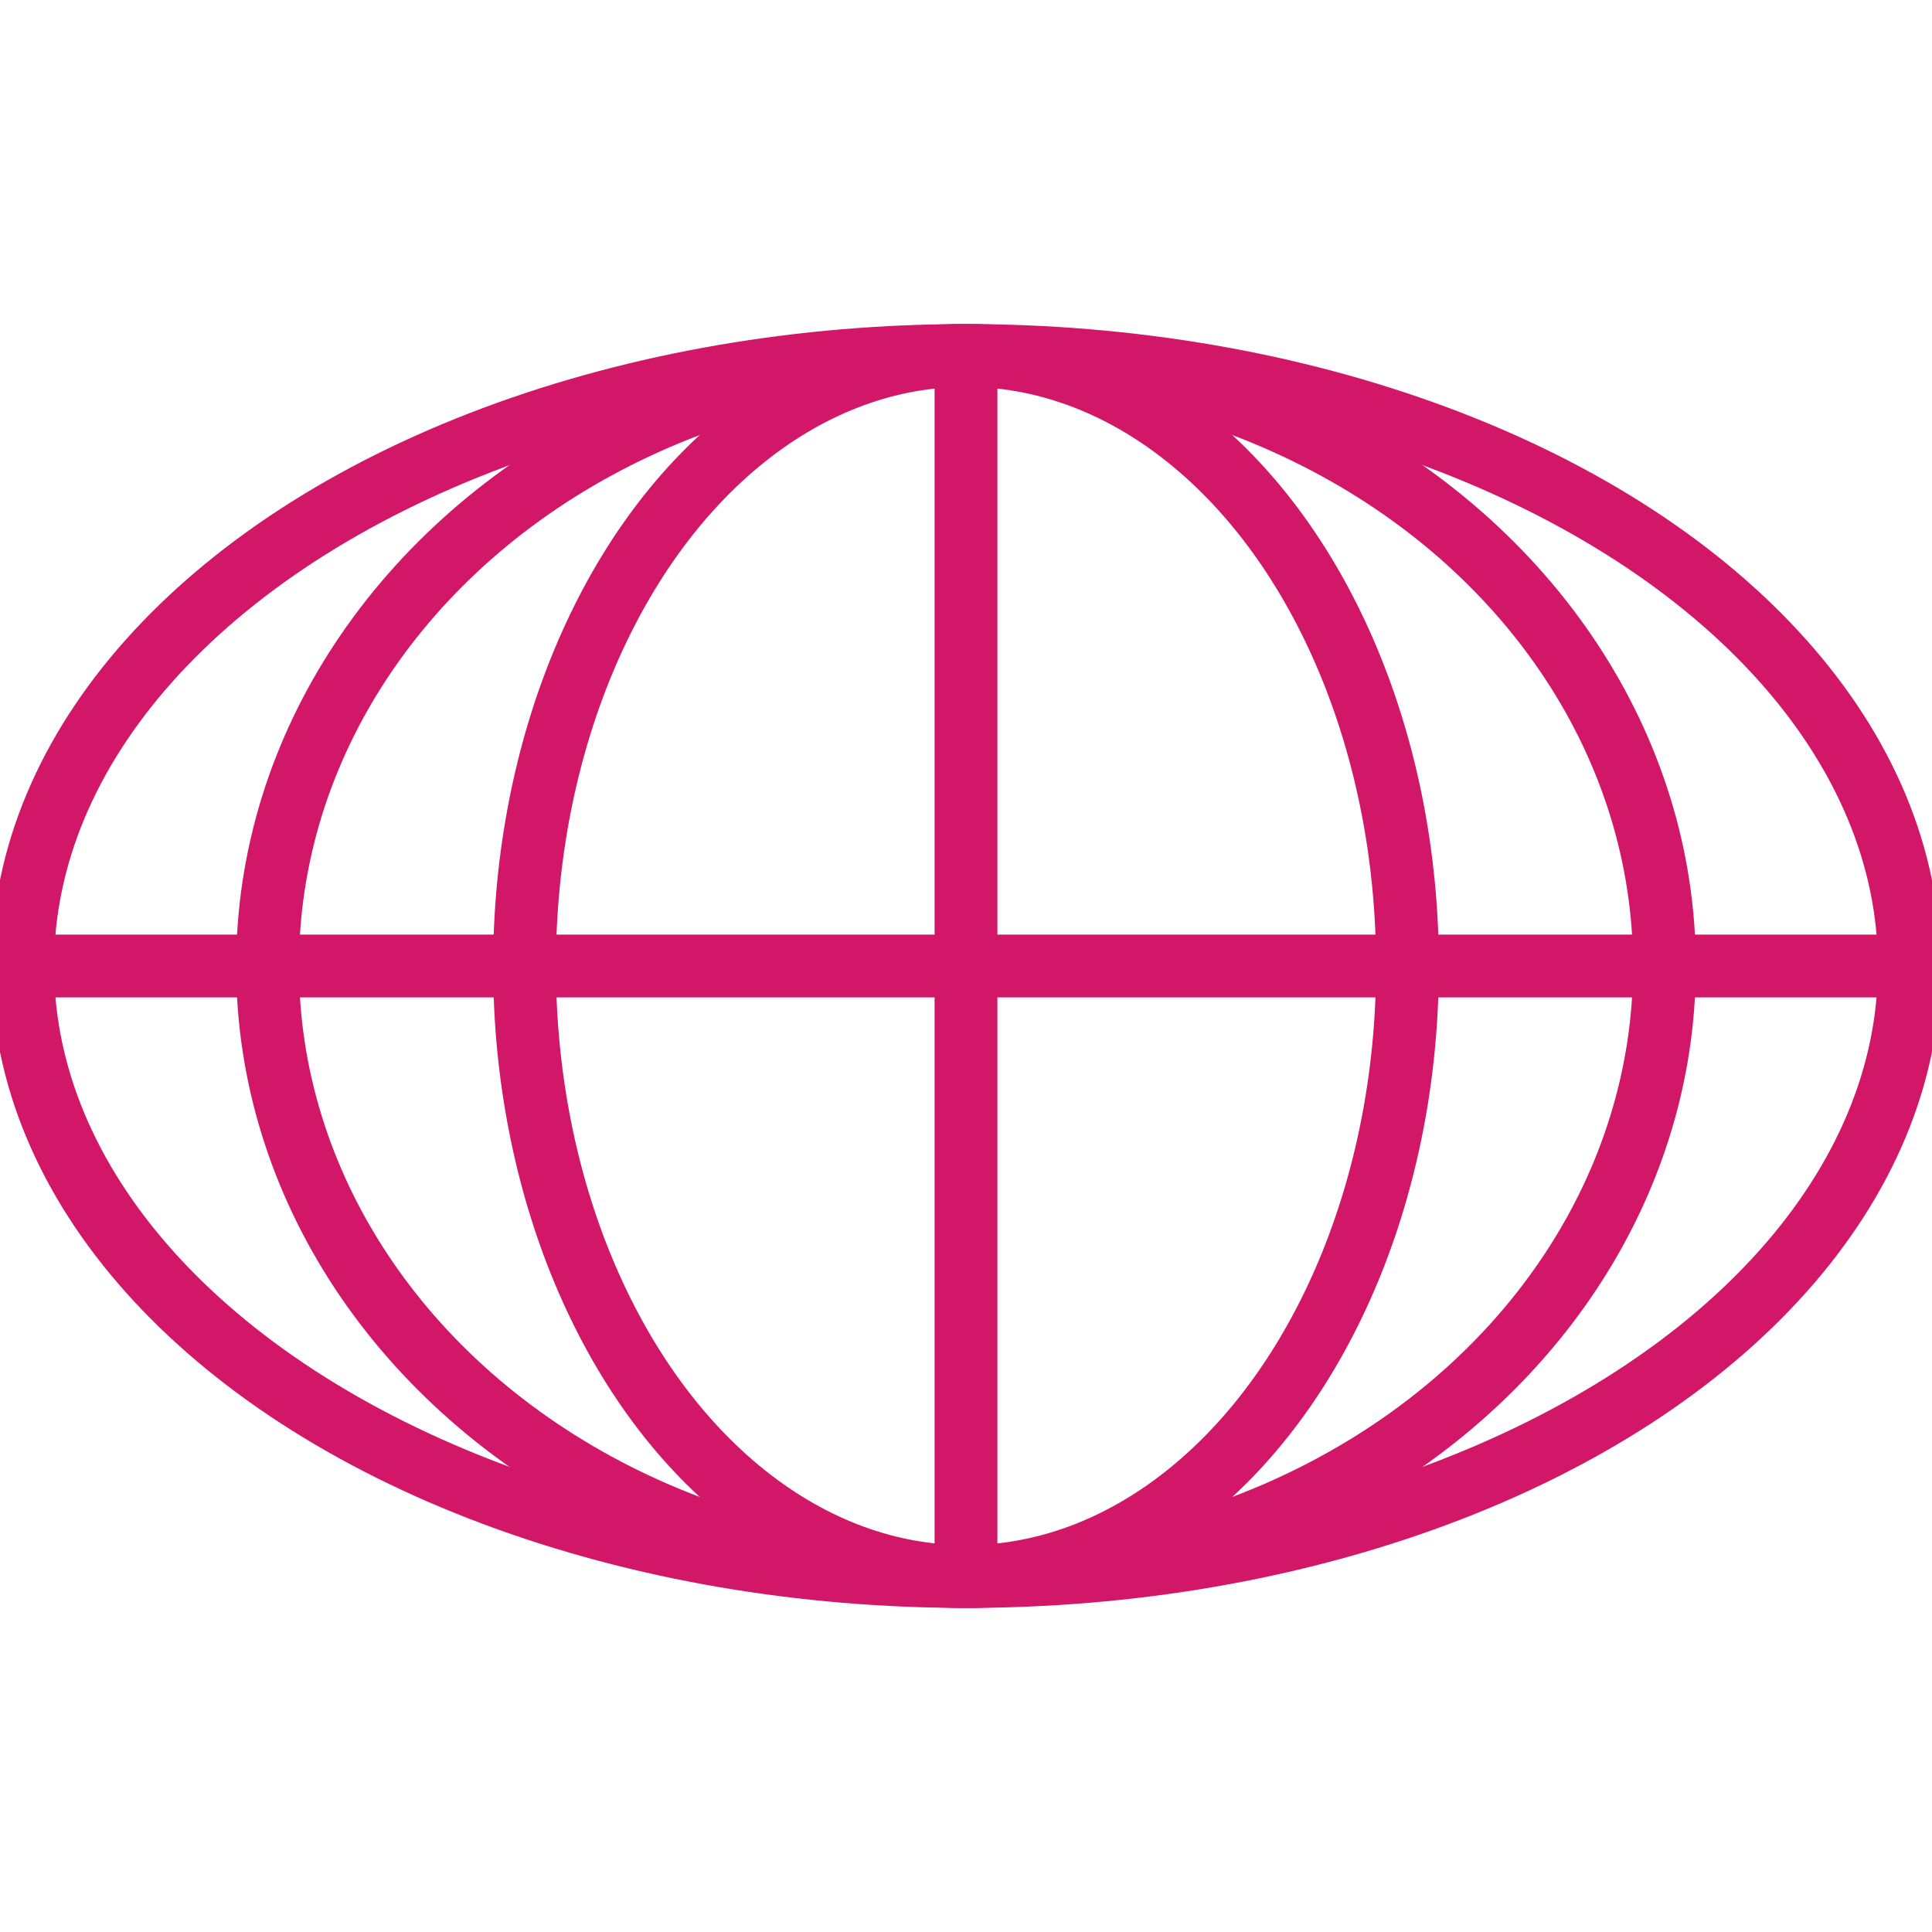 <?xml version="1.0" encoding="UTF-8"?>
<svg id="Livello_1" data-name="Livello 1" xmlns="http://www.w3.org/2000/svg" viewBox="0 0 40 40">
  <defs>
    <style>
      .cls-1 {
        fill: none;
        stroke: #d21769;
        stroke-miterlimit: 10;
        stroke-width: 1.3px;
      }
    </style>
  </defs>
  <ellipse class="cls-1" cx="20" cy="20" rx="19.53" ry="12.64"/>
  <ellipse class="cls-1" cx="20" cy="20" rx="9.14" ry="12.64"/>
  <line class="cls-1" y1="20" x2="40" y2="20"/>
  <polyline class="cls-1" points="20 32.36 20 32.36 20 7.36"/>
  <ellipse class="cls-1" cx="20" cy="20" rx="14.46" ry="12.64"/>
</svg>